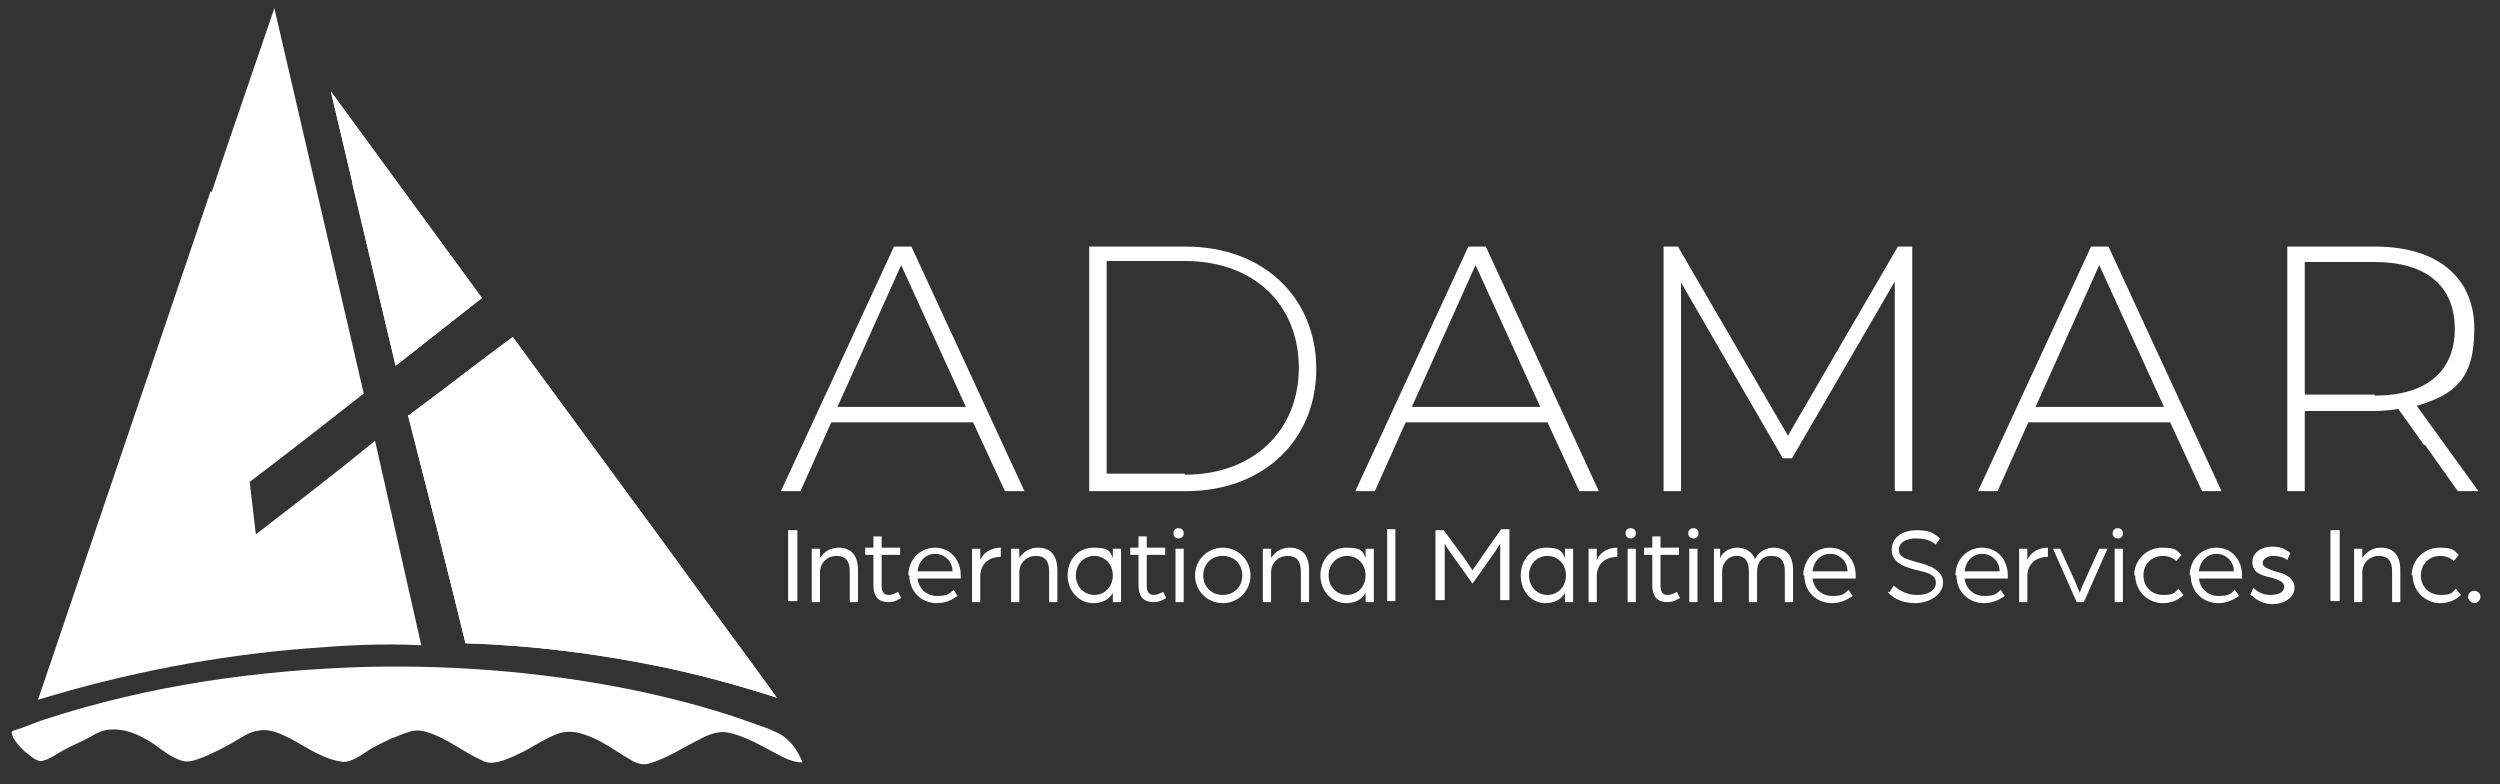 <?xml version="1.0" encoding="UTF-8"?> <svg xmlns="http://www.w3.org/2000/svg" id="katman_1" data-name="katman 1" version="1.1" viewBox="0 0 243.3 76.3"><rect x="0" y="0" width="243.3" height="76.3" fill="#333333" stroke="none"/><defs><style> .cls-1 { fill: #fff; stroke-width: 0px; } </style></defs><path class="cls-1" d="M20.6,18.7c2-6,4.1-12,6.1-17.9,2.9,12.5,5.8,25,8.7,37.5-3.7,2.9-7.4,5.8-11.1,8.6.2,1.7.4,3.4.6,5.1,3.9-3,7.8-6,11.6-9.1,1.5,6.6,3,13.3,4.5,19.9-3.7-.2-7.4,0-11.1.3-8.9.7-17.7,2.4-26.2,5,5.6-16.5,11.2-33,16.8-49.5"></path><path class="cls-1" d="M35.8,64.9c9.1-.2,18.2.6,27,2.5,3.6.8,7.3,1.8,10.8,3.1.6.2,1.2.4,1.8.7,1.3.5,2.2,1.7,2.7,3-1.2,0-2.2-.7-3.2-1.2-1.3-.7-2.6-1.4-4-1.7-1-.2-2,.2-2.9.7-1.6.8-3.1,1.8-4.8,2.3-.6.2-1.3,0-1.9-.4-1.4-.8-2.8-1.9-4.4-2.4-.8-.3-1.7-.4-2.6-.1-.8.3-1.5.7-2.2,1.1-1,.6-2,1.1-3.1,1.5-.7.2-1.4.4-2.1,0-1.8-.8-3.3-2.1-5.2-2.7-.6-.2-1.2-.3-1.8-.1-.7.2-1.3.5-1.9.7-.8.4-1.7.8-2.4,1.3-.8.5-1.6,1.1-2.5.9-1.8-.3-3.3-1.4-4.8-2.2-1-.5-2-1-3.1-.8-1,.1-1.7.7-2.6,1.2-.9.5-1.7.9-2.6,1.3-.8.3-1.6.7-2.4.4-.9-.3-1.7-.9-2.5-1.5-1.3-.9-2.8-1.6-4.3-1.5-.7,0-1.3.3-2,.7-.9.5-1.7.8-2.6,1.3-.6.3-1.2.8-1.9,1-.5.2-.9-.1-1.3-.4-.7-.5-1.3-1.1-1.7-1.8-.1-.2-.3-.6,0-.7,1.1-.3,2.1-.8,3.1-1.1,10.1-3.3,20.7-4.8,31.3-5.1"></path><path class="cls-1" d="M34.3,17.8c-.7-3-1.4-5.9-2.1-8.9,4.9,6.7,9.8,13.4,14.7,20.1-2.8,2.2-5.6,4.4-8.4,6.6-1.4-5.9-2.8-11.8-4.2-17.7"></path><path class="cls-1" d="M34.3,17.8c-.7-3-1.4-5.9-2.1-8.9,4.9,6.7,9.8,13.4,14.7,20.1-2.8,2.2-5.6,4.4-8.4,6.6-1.4-5.9-2.8-11.8-4.2-17.7"></path><path class="cls-1" d="M39.8,40.4c3.4-2.5,6.7-5.1,10.1-7.6,5.2,7.1,10.5,14.3,15.7,21.4,3.3,4.6,6.7,9.1,10,13.7-3.7-1.2-7.4-2.2-11.2-3-6.3-1.3-12.7-2.1-19.1-2.3-1.8-7.4-3.7-14.8-5.6-22.2"></path><path class="cls-1" d="M39.8,40.4c3.4-2.5,6.7-5.1,10.1-7.6,5.2,7.1,10.5,14.3,15.7,21.4,3.3,4.6,6.7,9.1,10,13.7-3.7-1.2-7.4-2.2-11.2-3-6.3-1.3-12.7-2.1-19.1-2.3-1.8-7.4-3.7-14.8-5.6-22.2"></path><path class="cls-1" d="M94.7,41.1h-13.8l-3,6.7h-1.9l11-23.8h1.7l11,23.8h-1.9l-3.1-6.7ZM94,39.6l-6.3-13.8-6.2,13.8h12.5Z"></path><path class="cls-1" d="M106,24h9.4c7.6,0,12.7,5,12.7,11.9s-5.1,11.9-12.7,11.9h-9.4v-23.8ZM115.3,46.2c6.7,0,11.1-4.3,11.1-10.4s-4.3-10.4-11.1-10.4h-7.6v20.7h7.6Z"></path><path class="cls-1" d="M150.6,41.1h-13.8l-3,6.7h-1.9l11-23.8h1.7l11,23.8h-1.9l-3.1-6.7ZM149.9,39.6l-6.3-13.8-6.2,13.8h12.5Z"></path><polygon class="cls-1" points="184.4 47.8 184.4 27.4 174.4 44.6 173.5 44.6 163.6 27.5 163.6 47.8 161.9 47.8 161.9 24 163.3 24 174 42.4 184.7 24 186.1 24 186.1 47.8 184.4 47.8"></polygon><path class="cls-1" d="M211.2,41.1h-13.8l-3,6.7h-1.9l11-23.8h1.7l11,23.8h-1.9l-3.1-6.7ZM210.6,39.6l-6.3-13.8-6.2,13.8h12.5Z"></path><path class="cls-1" d="M235.9,43.3l-2.5-3.5c-.7.1-1.5.2-2.3.2h-6.8v7.8h-1.7v-23.8h8.6c6,0,9.6,3,9.6,8s-2,6.4-5.6,7.5l6,8.3h-2l-3.2-4.5ZM231.1,38.5c5.1,0,7.8-2.4,7.8-6.5s-2.7-6.5-7.8-6.5h-6.8v12.9h6.8Z"></path><rect class="cls-1" x="76.7" y="51.6" width=".9" height="6.9"></rect><path class="cls-1" d="M79,53.4h.8v.9c.4-.6,1-1,1.8-1,1.3,0,1.9.8,1.9,2.2v3.1h-.8v-3c0-1-.4-1.5-1.3-1.5s-1.6.7-1.6,1.6v2.9h-.8v-5.2Z"></path><path class="cls-1" d="M85,57v-3h-.8v-.7h.8v-1.1h.8c0-.1,0,1.1,0,1.1h1.8v.7h-1.8v3c0,.7.3.9.7.9s.9-.3.9-.3l.3.6c-.2.1-.6.4-1.2.4-.9,0-1.5-.4-1.5-1.7"></path><path class="cls-1" d="M88.4,56c0-1.5,1.1-2.7,2.6-2.7s2.5,1.2,2.5,2.7,0,.3,0,.3h-4.2c.1,1,.9,1.7,1.9,1.7s1.2-.2,1.6-.6l.4.6c-.6.4-1.2.7-2,.7-1.5,0-2.7-1.1-2.7-2.7M92.7,55.6c0-1-.8-1.7-1.7-1.7s-1.6.7-1.7,1.7h3.5Z"></path><path class="cls-1" d="M94.6,53.4h.8v1.1c.3-.7,1-1.2,2-1.2v.9c-1.2,0-2,.7-2,1.9v2.5h-.8v-5.2Z"></path><path class="cls-1" d="M98.4,53.4h.8v.9c.4-.6,1-1,1.8-1,1.3,0,1.9.8,1.9,2.2v3.1h-.8v-3c0-1-.4-1.5-1.3-1.5s-1.6.7-1.6,1.6v2.9h-.8v-5.2Z"></path><path class="cls-1" d="M103.9,56c0-1.5,1-2.7,2.5-2.7s1.6.3,1.9,1v-.9h.8v5.2h-.8v-.9c-.4.7-1.1,1-1.9,1-1.4,0-2.5-1.2-2.5-2.7M108.3,56c0-1.1-.8-1.9-1.8-1.9s-1.8.8-1.8,1.9.8,1.9,1.8,1.9,1.8-.8,1.8-1.9"></path><path class="cls-1" d="M110.8,57v-3h-.8v-.7h.8v-1.1h.8c0-.1,0,1.1,0,1.1h1.8v.7h-1.8v3c0,.7.3.9.7.9s.9-.3.9-.3l.3.6c-.2.1-.6.4-1.2.4-.9,0-1.5-.4-1.5-1.7"></path><path class="cls-1" d="M114.2,51.9c0-.3.2-.5.5-.5s.5.2.5.5-.2.5-.5.5-.5-.2-.5-.5M114.4,53.4h.8v5.2h-.8v-5.2Z"></path><path class="cls-1" d="M116.3,56c0-1.5,1.2-2.7,2.7-2.7s2.7,1.2,2.7,2.7-1.2,2.7-2.7,2.7-2.7-1.2-2.7-2.7M120.9,56c0-1.1-.8-1.9-1.9-1.9s-1.9.8-1.9,1.9.8,1.9,1.9,1.9,1.9-.8,1.9-1.9"></path><path class="cls-1" d="M122.9,53.4h.8v.9c.4-.6,1-1,1.8-1,1.3,0,1.9.8,1.9,2.2v3.1h-.8v-3c0-1-.4-1.5-1.3-1.5s-1.6.7-1.6,1.6v2.9h-.8v-5.2Z"></path><path class="cls-1" d="M128.5,56c0-1.5,1-2.7,2.5-2.7s1.6.3,1.9,1v-.9h.8v5.2h-.8v-.9c-.4.7-1.1,1-1.9,1-1.4,0-2.5-1.2-2.5-2.7M132.9,56c0-1.1-.8-1.9-1.8-1.9s-1.8.8-1.8,1.9.8,1.9,1.8,1.9,1.8-.8,1.8-1.9"></path><rect class="cls-1" x="135" y="51.5" width=".8" height="7"></rect><path class="cls-1" d="M139.7,51.6h.8l1.7,2.3c.4.5,1.1,1.6,1.1,1.6,0,0,.8-1.1,1.1-1.6l1.7-2.4h.8v6.9h-.9v-5.5s-.2.3-.5.8l-2.2,3.1-2.2-3.1c-.3-.4-.5-.8-.5-.8v5.5h-.9v-6.9Z"></path><path class="cls-1" d="M148,56c0-1.5,1-2.7,2.4-2.7s1.6.3,1.9,1v-.9h.8v5.2h-.8v-.9c-.4.7-1.1,1-1.9,1-1.4,0-2.4-1.2-2.4-2.7M152.4,56c0-1.1-.8-1.9-1.8-1.9s-1.8.8-1.8,1.9.8,1.9,1.8,1.9,1.8-.8,1.8-1.9"></path><path class="cls-1" d="M154.6,53.4h.8v1.1c.3-.7,1-1.2,2-1.2v.9c-1.2,0-2,.7-2,1.9v2.5h-.8v-5.2Z"></path><path class="cls-1" d="M158.2,51.9c0-.3.2-.5.5-.5s.5.2.5.5-.2.5-.5.5-.5-.2-.5-.5M158.4,53.4h.8v5.2h-.8v-5.2Z"></path><path class="cls-1" d="M160.8,57v-3h-.8v-.7h.8v-1.1h.8c0-.1,0,1.1,0,1.1h1.8v.7h-1.8v3c0,.7.3.9.7.9s.9-.3.9-.3l.3.6c-.2.1-.6.4-1.2.4-.9,0-1.5-.4-1.5-1.7"></path><path class="cls-1" d="M164.3,51.9c0-.3.2-.5.5-.5s.5.2.5.5-.2.5-.5.5-.5-.2-.5-.5M164.4,53.4h.8v5.2h-.8v-5.2Z"></path><path class="cls-1" d="M166.6,53.4h.8v.9c.3-.6.9-1,1.7-1s1.4.4,1.7,1.1c.4-.8,1.2-1.1,1.8-1.1,1.2,0,1.9.7,1.9,2.2v3.1h-.8v-3c0-.9-.3-1.5-1.3-1.5s-1.4.7-1.4,1.5v3h-.8v-3c0-.9-.3-1.5-1.2-1.5s-1.4.8-1.4,1.5v3h-.8v-5.2Z"></path><path class="cls-1" d="M175.5,56c0-1.5,1.1-2.7,2.6-2.7s2.5,1.2,2.5,2.7,0,.3,0,.3h-4.2c.1,1,.9,1.7,1.9,1.7s1.2-.2,1.6-.6l.4.6c-.6.4-1.2.7-2,.7-1.5,0-2.7-1.1-2.7-2.7M179.8,55.6c0-1-.8-1.7-1.7-1.7s-1.6.7-1.7,1.7h3.5Z"></path><path class="cls-1" d="M183.9,57.6l.4-.6c.6.5,1.3.9,2.3.9s1.8-.4,1.8-1.2-.9-1-1.8-1.2c-1.2-.3-2.5-.7-2.5-2s1.2-1.9,2.4-1.9,1.6.2,2.3.8l-.4.6c-.6-.5-1.3-.6-2-.6s-1.6.3-1.6,1.1.8.9,1.7,1.2c1.3.3,2.6.8,2.6,2s-1.4,2-2.7,2-2.2-.5-2.7-1.1"></path><path class="cls-1" d="M190.3,56c0-1.5,1.1-2.7,2.6-2.7s2.5,1.2,2.5,2.7,0,.3,0,.3h-4.2c.1,1,.9,1.7,1.9,1.7s1.2-.2,1.6-.6l.4.6c-.6.4-1.2.7-2,.7-1.5,0-2.7-1.1-2.7-2.7M194.6,55.6c0-1-.8-1.7-1.7-1.7s-1.6.7-1.7,1.7h3.5Z"></path><path class="cls-1" d="M196.5,53.4h.8v1.1c.3-.7,1-1.2,2-1.2v.9c-1.2,0-2,.7-2,1.9v2.5h-.8v-5.2Z"></path><path class="cls-1" d="M199.7,53.4h.8l1.5,3.3c.2.5.4,1,.4,1,0,0,.2-.6.4-1l1.5-3.3h.8l-2.3,5.2h-.7l-2.3-5.2Z"></path><path class="cls-1" d="M205.6,51.9c0-.3.2-.5.5-.5s.5.2.5.5-.2.5-.5.5-.5-.2-.5-.5M205.8,53.4h.8v5.2h-.8v-5.2Z"></path><path class="cls-1" d="M207.7,56c0-1.5,1.2-2.7,2.7-2.7s1.4.3,1.9.7l-.5.6c-.3-.3-.8-.5-1.3-.5-1.1,0-1.9.8-1.9,1.9s.8,1.9,1.9,1.9,1.1-.2,1.5-.6l.5.6c-.5.5-1.2.8-2,.8-1.5,0-2.7-1.2-2.7-2.7"></path><path class="cls-1" d="M213.1,56c0-1.5,1.1-2.7,2.6-2.7s2.5,1.2,2.5,2.7,0,.3,0,.3h-4.2c.1,1,.9,1.7,1.9,1.7s1.2-.2,1.6-.6l.4.6c-.6.4-1.2.7-2,.7-1.5,0-2.7-1.1-2.7-2.7M217.4,55.6c0-1-.8-1.7-1.7-1.7s-1.6.7-1.7,1.7h3.5Z"></path><path class="cls-1" d="M219,57.9l.3-.7c.4.4.9.7,1.7.7s1.3-.3,1.3-.8-.6-.7-1.3-.9c-1-.2-1.8-.5-1.8-1.5s1-1.5,1.9-1.5,1.2.2,1.8.6l-.3.7c-.4-.3-.9-.4-1.4-.4s-1,.3-1,.7.6.6,1.2.8c.9.2,1.9.6,1.9,1.6s-1.1,1.6-2.1,1.6-1.7-.5-2-.8"></path><rect class="cls-1" x="226.8" y="51.6" width=".9" height="6.9"></rect><path class="cls-1" d="M229.1,53.4h.8v.9c.4-.6,1-1,1.8-1,1.3,0,1.9.8,1.9,2.2v3.1h-.8v-3c0-1-.4-1.5-1.3-1.5s-1.6.7-1.6,1.6v2.9h-.8v-5.2Z"></path><path class="cls-1" d="M234.7,56c0-1.5,1.2-2.7,2.7-2.7s1.4.3,1.9.7l-.5.6c-.3-.3-.8-.5-1.3-.5-1.1,0-1.9.8-1.9,1.9s.8,1.9,1.9,1.9,1.1-.2,1.5-.6l.5.6c-.5.5-1.2.8-2,.8-1.5,0-2.7-1.2-2.7-2.7"></path><path class="cls-1" d="M240.2,58.1c0-.3.2-.6.6-.6s.6.3.6.6-.3.6-.6.6-.6-.3-.6-.6"></path></svg> 